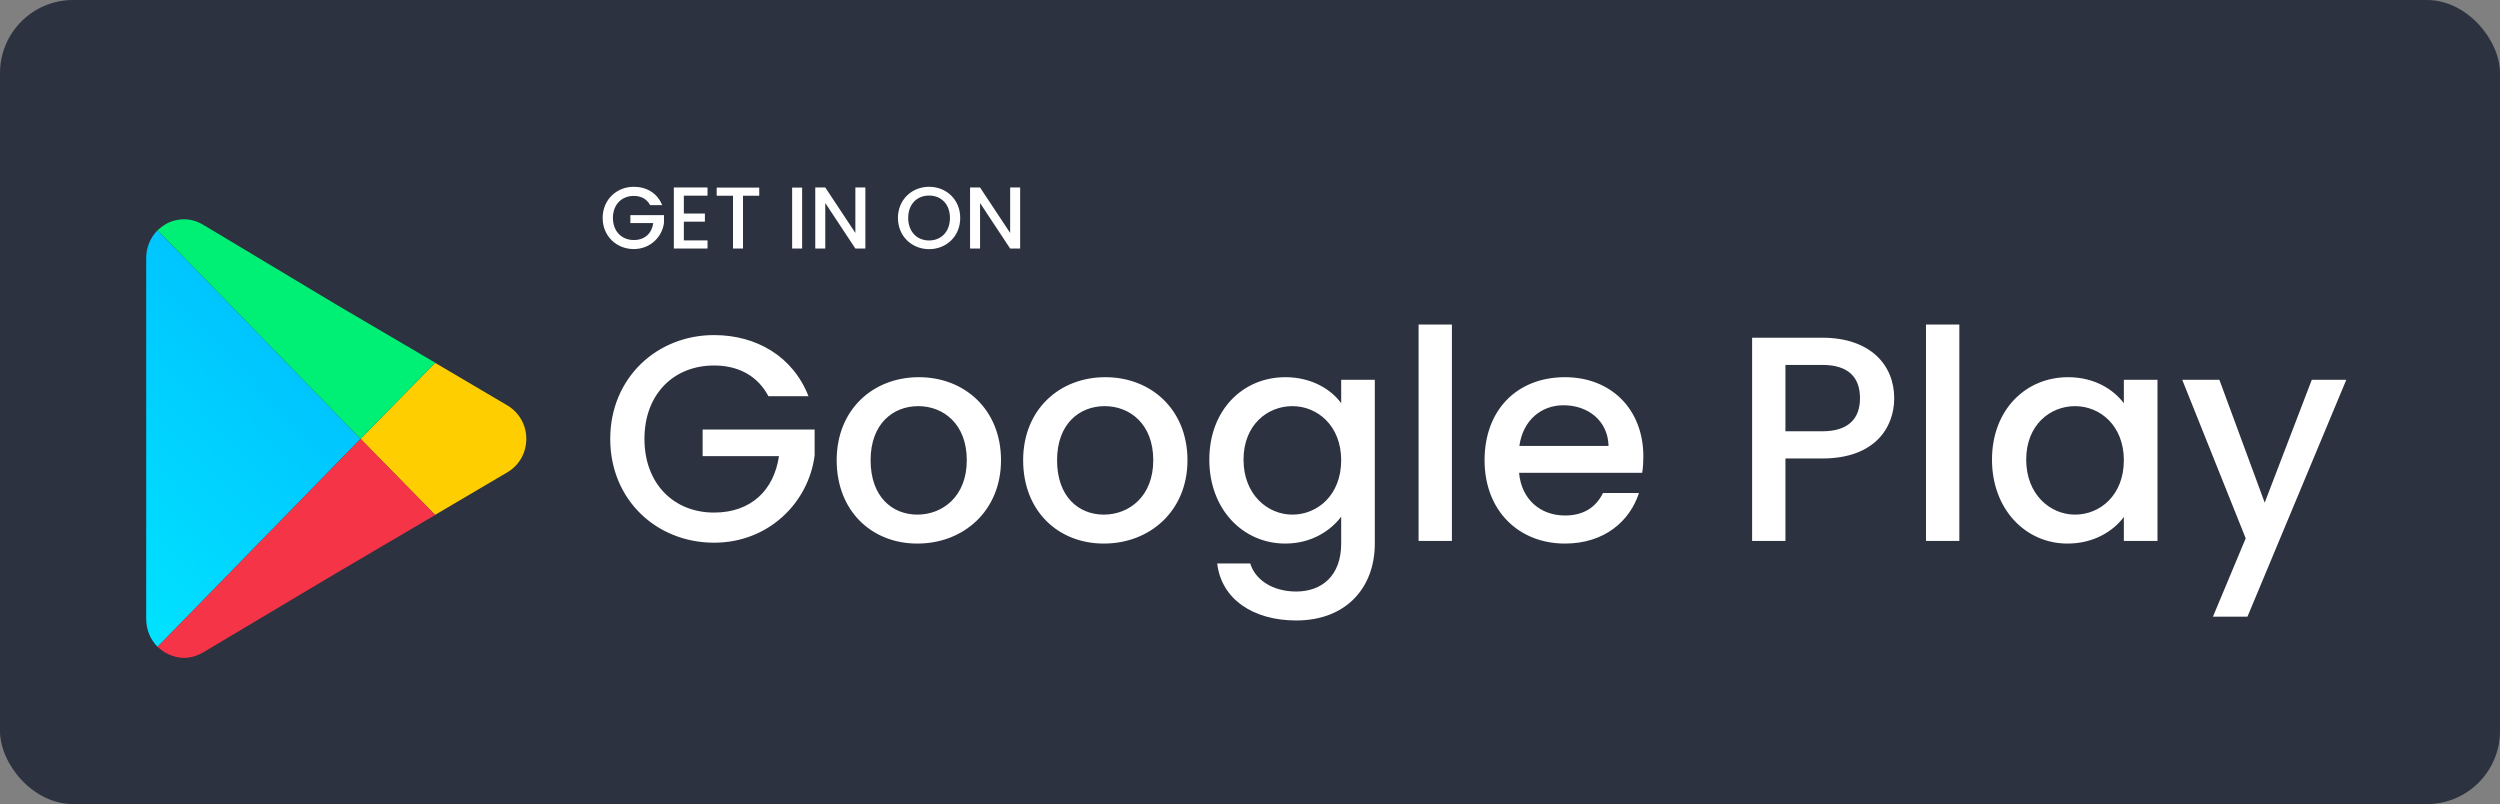 <svg width="171" height="55" viewBox="0 0 171 55" fill="none" xmlns="http://www.w3.org/2000/svg">
<rect x="0" y="0" width="171" height="55" fill="#808080" stroke="none"/>
<rect width="171" height="55" rx="5" fill="#2C323F"/>
<path d="M43.352 12.776C44.222 12.776 44.972 13.214 45.29 14.03H44.468C44.246 13.61 43.85 13.4 43.352 13.4C42.524 13.4 41.924 13.988 41.924 14.906C41.924 15.824 42.524 16.418 43.352 16.418C44.108 16.418 44.582 15.962 44.684 15.26H43.118V14.714H45.416V15.248C45.29 16.214 44.474 17.036 43.352 17.036C42.176 17.036 41.222 16.16 41.222 14.906C41.222 13.658 42.176 12.776 43.352 12.776ZM48.395 12.824V13.382H46.775V14.606H48.215V15.164H46.775V16.442H48.395V17H46.091V12.824H48.395ZM49.021 13.388V12.83H51.931V13.388H50.821V17H50.137V13.388H49.021ZM54.182 17V12.83H54.866V17H54.182ZM58.507 12.824H59.191V17H58.507L56.449 13.886V17H55.764V12.824H56.449L58.507 15.932V12.824ZM65.679 14.906C65.679 16.16 64.737 17.042 63.549 17.042C62.373 17.042 61.419 16.16 61.419 14.906C61.419 13.658 62.373 12.776 63.549 12.776C64.737 12.776 65.679 13.658 65.679 14.906ZM62.121 14.906C62.121 15.848 62.721 16.448 63.549 16.448C64.377 16.448 64.977 15.848 64.977 14.906C64.977 13.964 64.377 13.376 63.549 13.376C62.721 13.376 62.121 13.964 62.121 14.906ZM69.094 12.824H69.778V17H69.094L67.036 13.886V17H66.352V12.824H67.036L69.094 15.932V12.824Z" fill="white"/>
<path d="M48.84 22.92C51.74 22.92 54.24 24.38 55.3 27.1H52.56C51.82 25.7 50.5 25 48.84 25C46.08 25 44.08 26.96 44.08 30.02C44.08 33.08 46.08 35.06 48.84 35.06C51.36 35.06 52.94 33.54 53.28 31.2H48.06V29.38H55.72V31.16C55.3 34.38 52.58 37.12 48.84 37.12C44.92 37.12 41.74 34.2 41.74 30.02C41.74 25.86 44.92 22.92 48.84 22.92ZM68.469 31.48C68.469 34.94 65.909 37.18 62.749 37.18C59.609 37.18 57.229 34.94 57.229 31.48C57.229 28.02 59.709 25.8 62.849 25.8C65.989 25.8 68.469 28.02 68.469 31.48ZM59.549 31.48C59.549 33.98 61.029 35.2 62.749 35.2C64.449 35.2 66.129 33.98 66.129 31.48C66.129 28.98 64.509 27.78 62.809 27.78C61.089 27.78 59.549 28.98 59.549 31.48ZM81.223 31.48C81.223 34.94 78.663 37.18 75.503 37.18C72.363 37.18 69.983 34.94 69.983 31.48C69.983 28.02 72.463 25.8 75.603 25.8C78.743 25.8 81.223 28.02 81.223 31.48ZM72.303 31.48C72.303 33.98 73.783 35.2 75.503 35.2C77.203 35.2 78.883 33.98 78.883 31.48C78.883 28.98 77.263 27.78 75.563 27.78C73.843 27.78 72.303 28.98 72.303 31.48ZM82.717 31.44C82.717 28.04 85.017 25.8 87.917 25.8C89.717 25.8 91.057 26.64 91.737 27.58V25.98H94.037V37.18C94.037 40.18 92.097 42.44 88.657 42.44C85.717 42.44 83.537 40.98 83.257 38.54H85.517C85.857 39.68 87.077 40.46 88.657 40.46C90.417 40.46 91.737 39.38 91.737 37.18V35.34C91.037 36.28 89.717 37.18 87.917 37.18C85.017 37.18 82.717 34.84 82.717 31.44ZM91.737 31.48C91.737 29.12 90.117 27.78 88.397 27.78C86.697 27.78 85.057 29.06 85.057 31.44C85.057 33.82 86.697 35.2 88.397 35.2C90.117 35.2 91.737 33.86 91.737 31.48ZM97.031 37V22.2H99.311V37H97.031ZM106.945 27.72C105.405 27.72 104.165 28.76 103.925 30.5H110.025C109.985 28.8 108.645 27.72 106.945 27.72ZM112.105 33.72C111.485 35.64 109.745 37.18 107.045 37.18C103.885 37.18 101.545 34.94 101.545 31.48C101.545 28.02 103.785 25.8 107.045 25.8C110.185 25.8 112.405 27.98 112.405 31.22C112.405 31.6 112.385 31.96 112.325 32.34H103.905C104.065 34.16 105.365 35.26 107.045 35.26C108.445 35.26 109.225 34.58 109.645 33.72H112.105ZM122.124 29.5H124.644C126.424 29.5 127.224 28.64 127.224 27.24C127.224 25.8 126.424 24.96 124.644 24.96H122.124V29.5ZM129.564 27.24C129.564 29.22 128.264 31.36 124.644 31.36H122.124V37H119.844V23.1H124.644C127.944 23.1 129.564 24.98 129.564 27.24ZM131.738 37V22.2H134.018V37H131.738ZM136.252 31.44C136.252 28.04 138.552 25.8 141.452 25.8C143.312 25.8 144.592 26.68 145.272 27.58V25.98H147.572V37H145.272V35.36C144.572 36.3 143.252 37.18 141.412 37.18C138.552 37.18 136.252 34.84 136.252 31.44ZM145.272 31.48C145.272 29.12 143.652 27.78 141.932 27.78C140.232 27.78 138.592 29.06 138.592 31.44C138.592 33.82 140.232 35.2 141.932 35.2C143.652 35.2 145.272 33.86 145.272 31.48ZM154.906 34.38L158.126 25.98H160.486L153.726 42.18H151.366L153.606 36.82L149.266 25.98H151.806L154.906 34.38Z" fill="white"/>
<path d="M34.738 27.751L29.759 24.816L24.661 30.018L29.759 35.218L34.755 32.274C35.535 31.791 35.999 30.948 35.999 30.018C35.999 29.088 35.534 28.244 34.738 27.751Z" fill="#FFCE00"/>
<path d="M24.662 30.019L10.776 15.75C10.293 16.243 10 16.911 10 17.651V42.344C10 43.083 10.293 43.752 10.776 44.245L24.662 30.019Z" fill="url(#paint0_linear_3611_94)"/>
<path d="M24.662 30.018L29.759 24.816L29.768 24.808L22.937 20.796L13.933 15.396C13.122 14.886 12.139 14.868 11.311 15.344C11.121 15.467 10.949 15.59 10.776 15.748L24.662 30.018Z" fill="#00F076"/>
<path d="M10.776 44.241C10.949 44.399 11.121 44.523 11.311 44.646C11.725 44.874 12.156 44.998 12.588 44.998C13.053 44.998 13.502 44.857 13.916 44.611L22.937 39.237L29.767 35.225L29.759 35.217L24.662 30.016L10.776 44.241Z" fill="#F63448"/>
<defs>
<linearGradient id="paint0_linear_3611_94" x1="3.794" y1="37.121" x2="18.039" y2="23.16" gradientUnits="userSpaceOnUse">
<stop stop-color="#00E2FF"/>
<stop offset="1" stop-color="#00C5FF"/>
</linearGradient>
</defs>
</svg>
